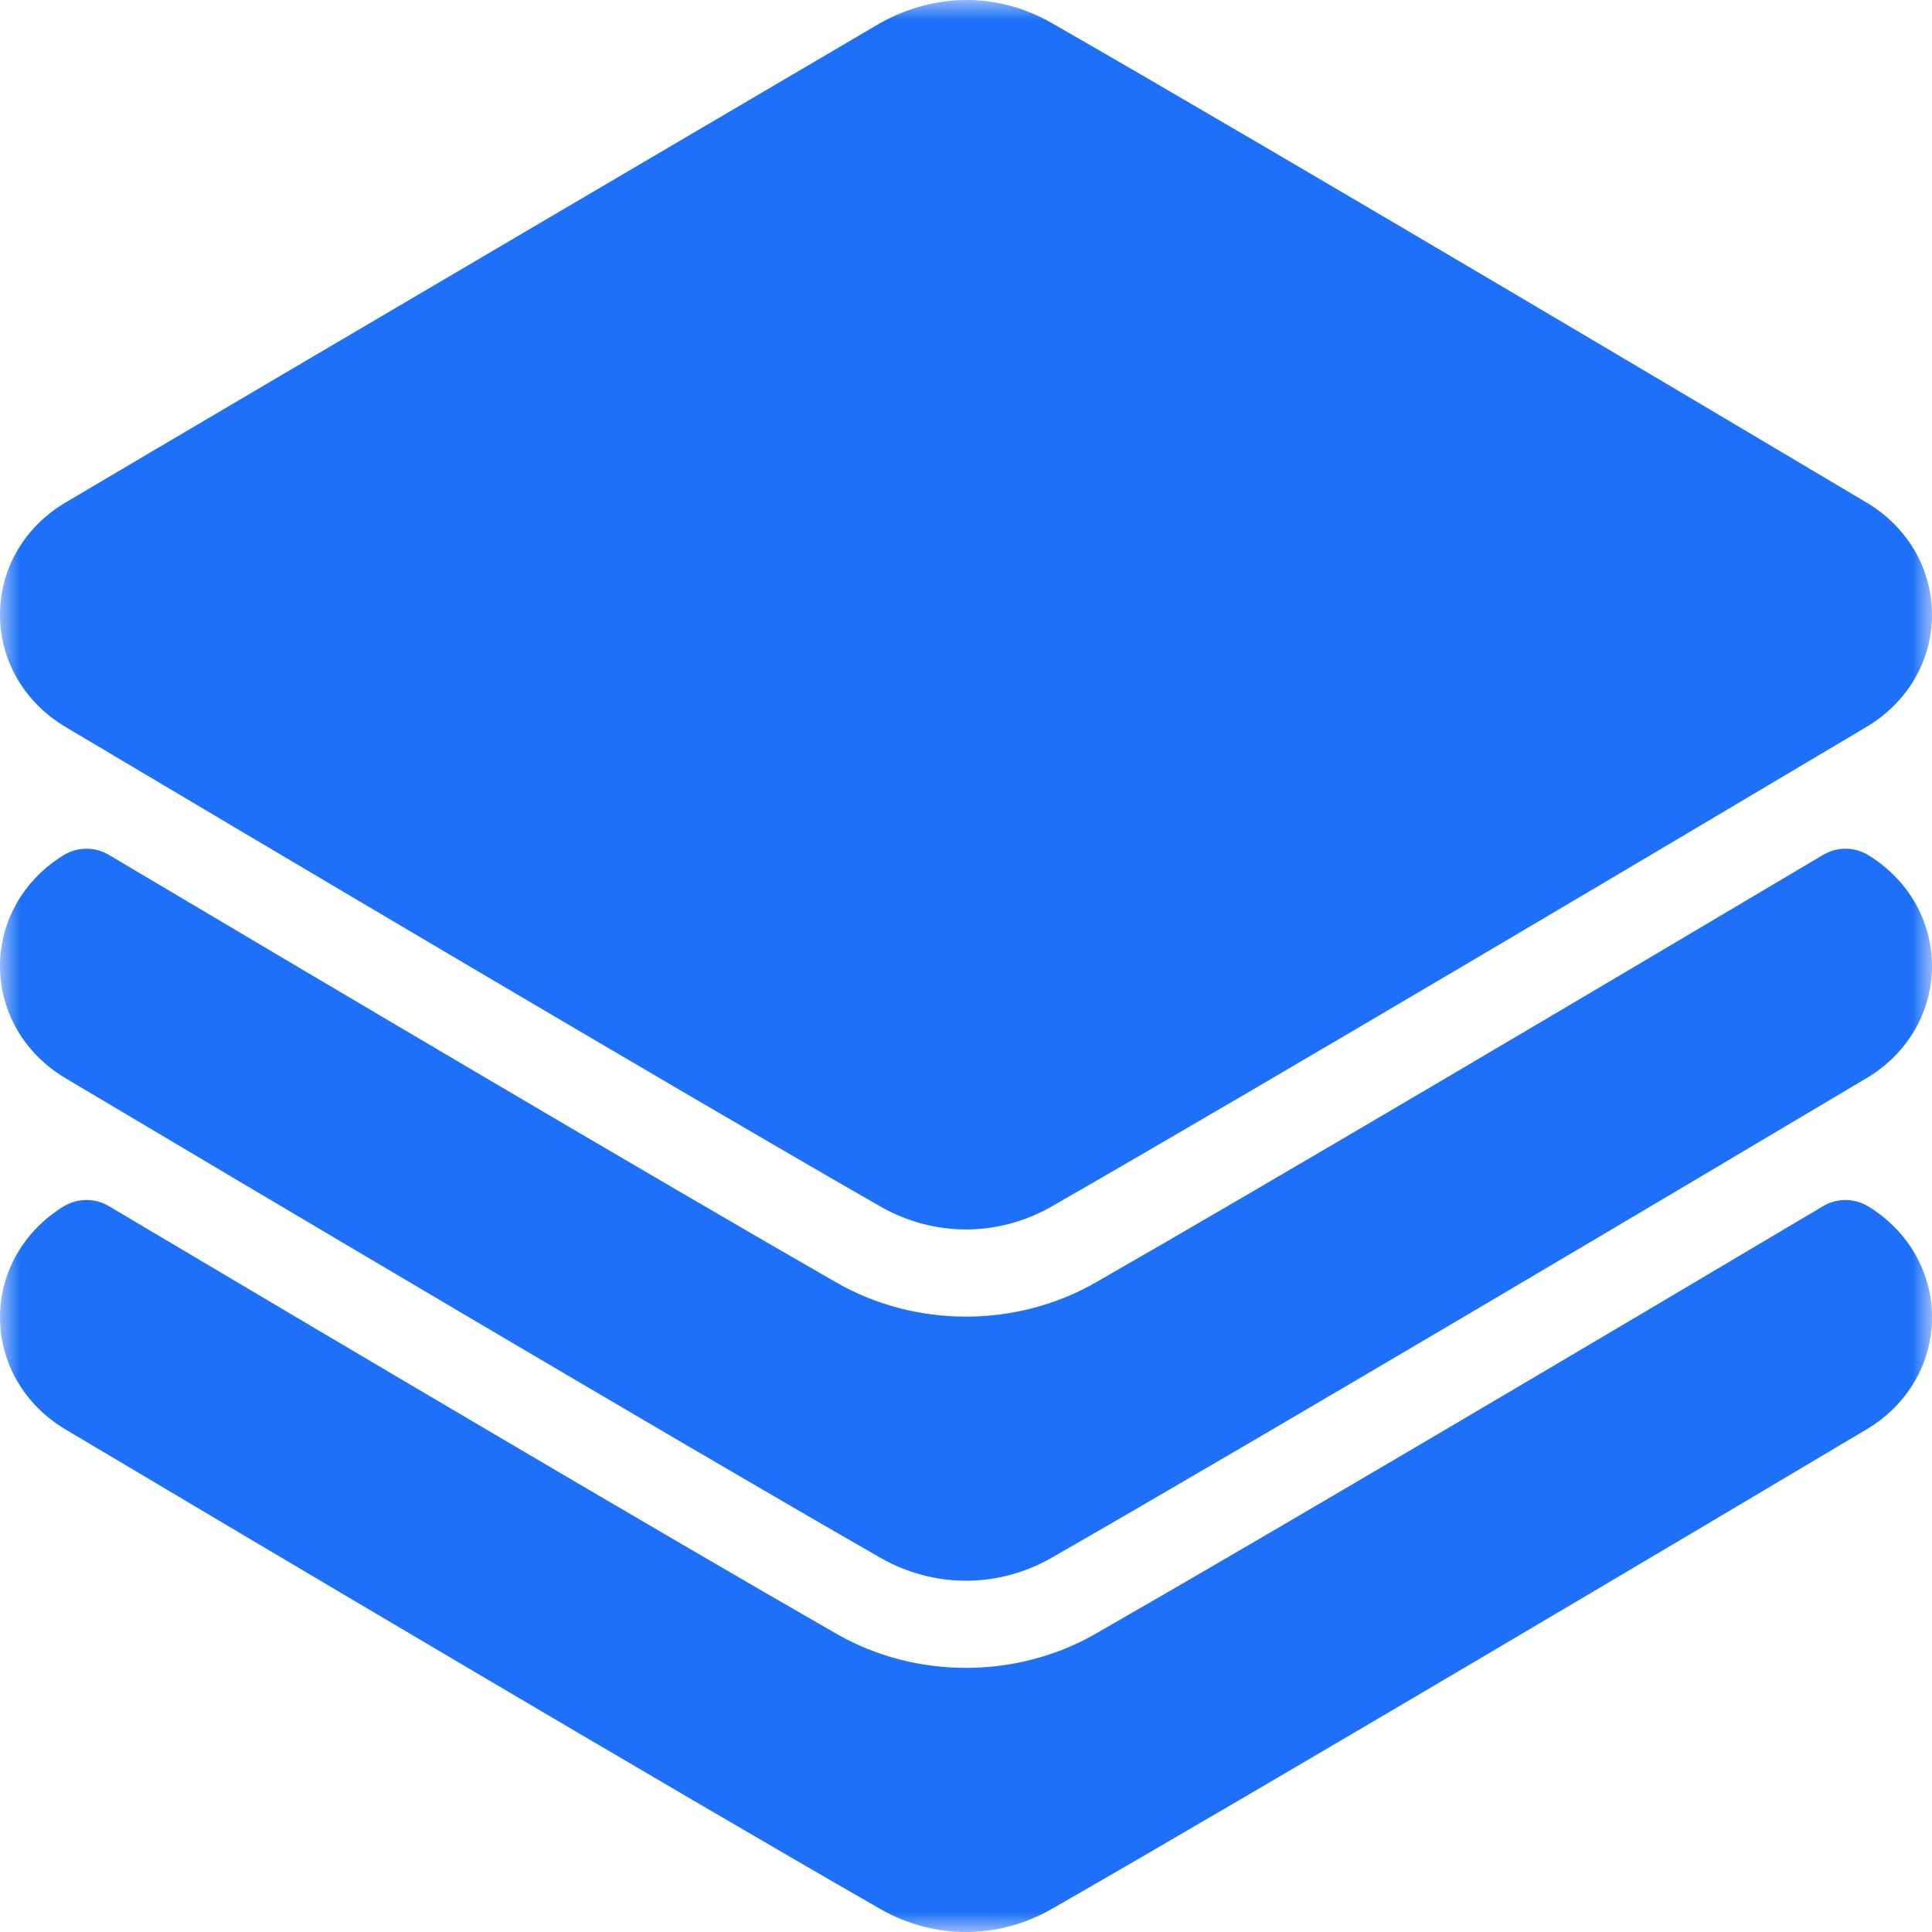 <svg width="49" height="49" viewBox="0 0 49 49" fill="none" xmlns="http://www.w3.org/2000/svg">
<g clip-path="url(#clip0_5772_110395)">
<mask id="mask0_5772_110395" style="mask-type:luminance" maskUnits="userSpaceOnUse" x="0" y="0" width="49" height="49">
<path d="M49 0H0V49H49V0Z" fill="white"/>
</mask>
<g mask="url(#mask0_5772_110395)">
<path d="M1.653 18.432C6.066 21.056 16.913 27.495 22.329 30.6C22.993 30.981 23.745 31.182 24.5 31.182C25.255 31.182 26.007 30.981 26.673 30.599C32.087 27.495 42.934 21.056 47.347 18.431C48.382 17.813 49 16.751 49 15.591C49 14.431 48.382 13.369 47.347 12.75C43.937 10.722 32.372 3.85 26.671 0.582C26 0.197 25.256 -0.003 24.5 3.62223e-05C23.766 0.003 23.021 0.197 22.319 0.588C22.319 0.588 6.815 9.694 1.655 12.749C0.618 13.365 0 14.426 0 15.591C0 16.751 0.618 17.813 1.653 18.432Z" fill="#1D70F7"/>
<path d="M47.386 21.69C47.036 21.474 46.592 21.469 46.238 21.682C40.241 25.242 32.174 30.014 27.78 32.532C25.775 33.68 23.223 33.679 21.222 32.533C16.787 29.99 8.735 25.229 2.762 21.682C2.41 21.471 1.964 21.474 1.612 21.69C0.603 22.309 0 23.36 0 24.5C0 25.661 0.618 26.722 1.653 27.341C6.066 29.965 16.913 36.404 22.329 39.509C22.993 39.89 23.745 40.091 24.5 40.091C25.255 40.091 26.007 39.89 26.673 39.508C32.087 36.404 42.934 29.965 47.347 27.34C48.382 26.722 49 25.661 49 24.5C49 23.36 48.398 22.309 47.386 21.69Z" fill="#1D70F7"/>
<path d="M47.386 30.599C47.036 30.384 46.592 30.378 46.238 30.591C40.241 34.151 32.174 38.923 27.78 41.44C25.775 42.589 23.223 42.588 21.222 41.441C16.787 38.899 8.735 34.138 2.762 30.591C2.41 30.379 1.964 30.384 1.612 30.599C0.603 31.218 0 32.268 0 33.409C0 34.569 0.618 35.63 1.653 36.249C6.066 38.874 16.913 45.313 22.329 48.418C22.993 48.799 23.745 49 24.5 49C25.255 49 26.007 48.799 26.673 48.417C32.087 45.313 42.934 38.874 47.347 36.248C48.382 35.631 49 34.569 49 33.409C49 32.268 48.398 31.218 47.386 30.599Z" fill="#1D70F7"/>
</g>
</g>
<defs>
<clipPath id="clip0_5772_110395">
<rect width="49" height="49" fill="white"/>
</clipPath>
</defs>
</svg>
